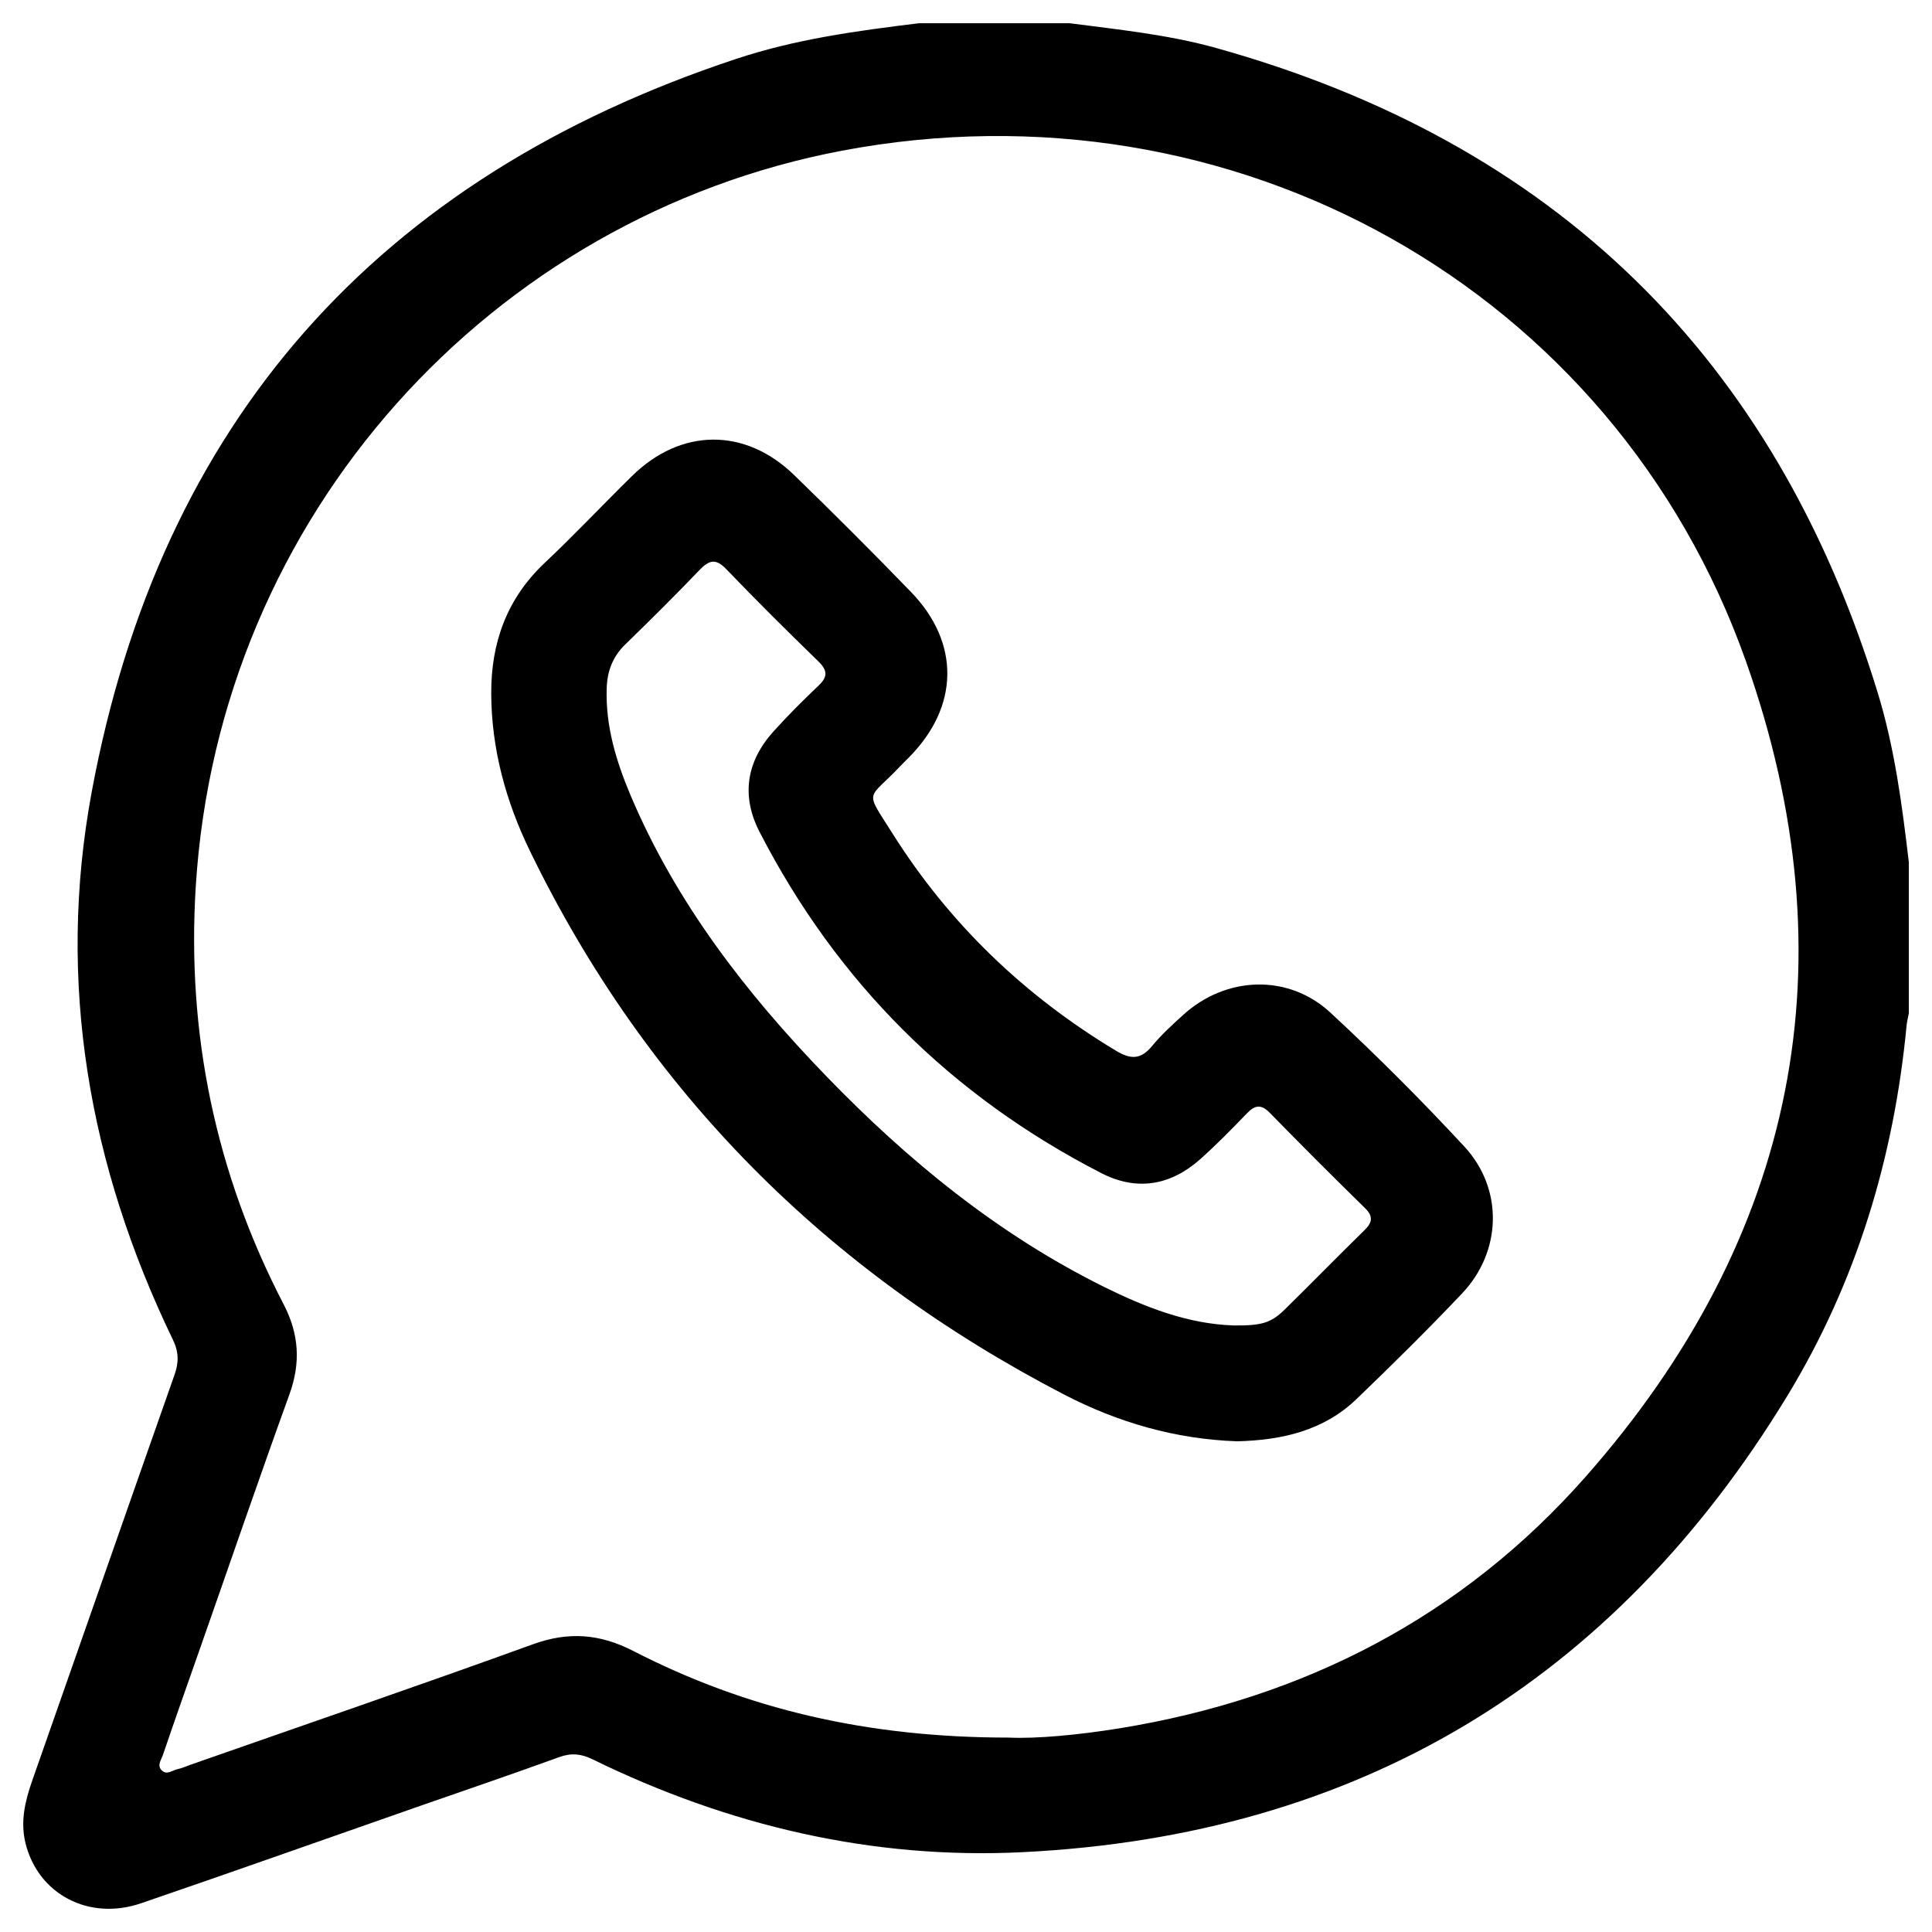 <?xml version="1.0" encoding="utf-8"?>
<!-- Generator: Adobe Illustrator 27.0.0, SVG Export Plug-In . SVG Version: 6.00 Build 0)  -->
<svg version="1.1" id="Ebene_1" xmlns="http://www.w3.org/2000/svg" xmlns:xlink="http://www.w3.org/1999/xlink" x="0px" y="0px"
	 viewBox="0 0 256 256" style="enable-background:new 0 0 256 256;" xml:space="preserve">
<style type="text/css">
	.st0{display:none;}
	.st1{display:inline;}
</style>
<g class="st0">
	<path class="st1" d="M51.85,3.09c6.66,1.71,12.67,4.58,17.21,9.95c7.68,9.08,9.85,19.35,5.61,30.47
		c-4.23,11.07-12.55,17.49-24.33,19.24C35.85,64.9,20.8,55.06,17.22,39.55C13.63,24.04,22.98,8.44,38.57,3.93
		c1.01-0.29,2.03-0.56,3.04-0.84C45.02,3.09,48.44,3.09,51.85,3.09z M46.4,47.82c8.35,0.05,15.06-6.57,15.07-14.89
		c0.01-8.2-6.54-14.79-14.83-14.93c-8.03-0.13-14.92,6.67-14.99,14.81C31.58,40.97,38.25,47.77,46.4,47.82z"/>
	<path class="st1" d="M93.33,164.99c0-25.35,0-50.7,0-76.05c0-9.65,2.65-12.29,12.31-12.29c12.51,0,25.02-0.02,37.54,0.01
		c6.42,0.02,9.7,3.02,10.07,9.34c0.11,1.86,0.58,1.93,2.16,1.29c19.37-7.82,37.87-6.09,54.65,6.38
		c16.41,12.2,25.68,28.98,28.65,49.21c0.73,4.99,0.8,10.04,0.81,15.07c0.04,28.03,0.03,56.06,0.01,84.09c0,1.54-0.07,3.09-0.29,4.61
		c-0.53,3.63-3.33,6.2-7.02,6.21c-14.22,0.06-28.44,0.06-42.65-0.01c-3.86-0.02-6.6-2.91-7.04-7.07c-0.11-1.05-0.06-2.11-0.06-3.17
		c0-30.71,0.01-61.42-0.02-92.13c-0.01-7.77-4.64-13.36-12.11-14.85c-8.03-1.6-16.32,4.67-16.95,12.86
		c-0.11,1.46-0.09,2.92-0.09,4.38c0,29.9,0,59.8,0,89.7c0,1.46,0.01,2.92-0.33,4.36c-0.8,3.44-3.57,5.92-7.09,5.93
		c-14.79,0.05-29.57,0.06-44.36,0c-4.02-0.01-7.27-2.97-7.86-6.98c-0.23-1.6-0.31-3.23-0.31-4.85
		C93.32,215.69,93.33,190.34,93.33,164.99z M108.57,164.72c0,23.48,0.02,46.97-0.04,70.45c-0.01,2.11,0.58,2.83,2.75,2.8
		c7.72-0.11,15.44-0.04,23.16-0.04c3.58,0,3.58,0,3.58-3.59c0-28.28-0.06-56.56,0.03-84.83c0.06-18.31,17.75-32.48,35.62-28.7
		c14.23,3.01,24.06,15.07,24.08,29.68c0.03,28.12,0.04,56.23-0.04,84.35c-0.01,2.47,0.69,3.22,3.16,3.16
		c6.74-0.16,13.49-0.05,20.23-0.06c3.2,0,3.21-0.01,3.21-3.23c0-26.57-0.02-53.14,0.01-79.71c0.02-16.37-5.07-30.78-16.24-42.9
		c-8.33-9.04-18.5-14.24-30.93-14.2c-9.85,0.03-18.61,3.35-26.15,9.77c-2.56,2.18-5.4,2.99-8.56,1.47c-3.12-1.5-4.44-4.12-4.41-7.51
		c0.02-2.36-0.11-4.72,0.03-7.07c0.12-2.06-0.71-2.65-2.68-2.62c-7.72,0.09-15.44,0.03-23.16,0.03c-3.64,0-3.64,0-3.64,3.54
		C108.57,118.57,108.57,141.64,108.57,164.72z"/>
	<path class="st1" d="M76.39,165.11c0,25.84,0,51.68,0,77.53c0,7.05-3.21,10.26-10.25,10.27c-13.16,0-26.33,0.01-39.49,0
		c-6.44,0-9.97-3.48-9.98-9.92c-0.01-52.09-0.01-104.18,0-156.27c0-6.34,3.63-10.02,9.98-10.04c13.25-0.05,26.49-0.05,39.74,0
		c6.56,0.02,10,3.58,10,10.18C76.39,112.94,76.39,139.03,76.39,165.11z M31.96,164.8c0,23.23,0,46.46,0,69.7
		c0,3.43,0.01,3.43,3.51,3.43c7.64,0,15.27-0.06,22.91,0.04c2.15,0.03,2.8-0.7,2.8-2.81c-0.04-46.79-0.05-93.58,0-140.37
		c0-2.29-0.82-2.9-3-2.87c-7.63,0.1-15.27,0.04-22.91,0.04c-3.31,0-3.32,0.01-3.32,3.39C31.95,118.5,31.96,141.65,31.96,164.8z"/>
</g>
<g>
	<path d="M121.76,3.08c6.66,0,13.33,0,19.99,0c6.51,0.85,13.06,1.51,19.4,3.28c44.78,12.5,74.04,40.96,87.66,85.44
		c2.24,7.32,3.23,14.88,4.12,22.46c0,6.66,0,13.33,0,19.99c-0.1,0.56-0.25,1.11-0.3,1.67c-1.67,17.48-6.65,33.98-15.77,48.99
		c-23.07,37.95-56.95,58.3-101.3,60.51c-19.97,1-39.04-3.5-57.04-12.3c-1.49-0.73-2.8-0.88-4.4-0.3
		c-6.26,2.27-12.56,4.42-18.85,6.61c-12.19,4.26-24.36,8.58-36.57,12.76c-6.91,2.37-13.62-1.18-15.31-7.91
		c-0.72-2.88-0.08-5.61,0.88-8.34c6.3-17.93,12.55-35.87,18.86-53.79c0.58-1.64,0.56-3.02-0.22-4.63
		c-11.13-23.05-15.43-47.35-10.77-72.52c9.08-49.12,37.92-81.44,85.3-97.16C105.32,5.2,113.54,4.08,121.76,3.08z M133.67,230.24
		c3.65,0.17,9.16-0.34,14.61-1.22c24.45-3.96,45.44-14.76,61.82-33.34c28-31.74,35.32-68.32,21.25-108.05
		c-17.5-49.41-67.94-77.48-119.79-67.66c-46.3,8.77-82.54,48.12-85.62,97.48c-1.22,19.46,2.61,37.99,11.63,55.35
		c2.05,3.94,2.3,7.75,0.79,11.94c-4.04,11.15-7.88,22.37-11.81,33.56c-1.67,4.75-3.35,9.5-4.97,14.26
		c-0.22,0.64-0.82,1.39-0.13,2.04c0.66,0.63,1.38-0.02,2.06-0.17c0.63-0.14,1.23-0.42,1.84-0.63c15.1-5.29,30.24-10.48,45.28-15.93
		c4.72-1.71,8.87-1.38,13.3,0.9C98.91,226.47,114.9,230.24,133.67,230.24z"/>
	<path d="M163.93,190.98c-8.18-0.28-15.83-2.51-22.94-6.2c-31.4-16.29-55.27-40.1-70.77-72.02c-3.18-6.54-5.11-13.53-5.13-20.9
		c-0.02-6.7,2.07-12.55,7.08-17.27c3.96-3.73,7.69-7.7,11.57-11.51c6.48-6.37,14.97-6.46,21.49-0.13
		c5.25,5.09,10.42,10.26,15.5,15.51c6.51,6.74,6.36,15.16-0.25,21.86c-0.4,0.4-0.81,0.8-1.2,1.21c-4.36,4.62-4.79,2.93-1.02,8.91
		c7.54,11.96,17.48,21.49,29.6,28.78c1.95,1.18,3.3,1.2,4.79-0.61c1.23-1.5,2.69-2.82,4.13-4.13c5.66-5.15,13.92-5.48,19.51-0.3
		c6.13,5.68,12.06,11.61,17.74,17.74c5.21,5.63,4.97,13.91-0.3,19.47c-4.52,4.77-9.21,9.4-13.95,13.96
		C175.36,189.62,169.78,190.83,163.93,190.98z M163.46,175.63c3.66,0.03,4.92-0.3,6.75-2.09c3.54-3.47,6.99-7.02,10.54-10.48
		c1.09-1.06,1.27-1.86,0.09-3.01c-4.24-4.15-8.43-8.34-12.57-12.58c-1.13-1.15-1.94-1.09-3.02,0.03c-2.03,2.1-4.08,4.2-6.26,6.14
		c-3.93,3.47-8.4,4.21-13.09,1.79c-19.9-10.23-35.02-25.31-45.26-45.21c-2.46-4.79-1.73-9.31,1.84-13.29
		c1.9-2.11,3.92-4.12,5.98-6.08c1.23-1.16,1.21-2.01-0.01-3.2c-4.13-4.02-8.23-8.08-12.22-12.24c-1.41-1.47-2.29-1.18-3.55,0.13
		c-3.2,3.34-6.49,6.61-9.81,9.83c-1.69,1.64-2.41,3.55-2.48,5.86c-0.16,5,1.26,9.64,3.16,14.15c6.01,14.21,15.27,26.18,25.89,37.17
		c10.85,11.23,22.82,21.02,36.89,27.99C151.73,173.2,157.31,175.42,163.46,175.63z"/>
</g>
<path class="st0" d="M252.96,61.69c-0.14-5.44-4.69-9.75-10.14-9.81h-0.11h-17.86v0.01c-72.73,0.03-142.16,0.03-215.6,0.03
	c-0.09,0-0.19,0.02-0.27,0.06c-4.38,2.01-5.96,5.44-5.95,10.26c0.11,43.87,0.06,87.73,0.07,131.59c0,6.8,3.38,10.27,10.11,10.27
	c70.26,0.02,140.52,0.01,210.79,0.02h18.9c5.57-0.04,10.01-4.69,10.01-10.26V176c0-31.74,0-63.47,0.03-95.21h0.03v-18.9
	C252.97,61.82,252.97,61.76,252.96,61.69z M219.83,66.77c-0.14,0.94-0.96,1.1-1.51,1.47c-29.23,19.44-58.47,38.86-87.67,58.35
	c-1.95,1.31-3.28,1.21-5.18-0.05C96.41,107.13,67.3,87.81,38.2,68.46c-0.66-0.44-1.29-0.91-2.4-1.69H219.83z M18.55,179.08
	c-0.88-0.29-0.47-1.27-0.47-1.93c-0.02-16.9-0.02-33.8-0.02-50.7c0-16.73-0.01-33.46,0.02-50.2c0-0.76-0.43-1.83,0.39-2.24
	c0.79-0.39,1.45,0.53,2.1,0.96c21.59,14.32,43.16,28.68,64.77,42.97c1.76,1.16,1.94,1.7,0.22,3.2
	c-21.86,18.92-43.64,37.93-65.45,56.92C19.63,178.48,19.18,179.29,18.55,179.08z M224,188.3c-0.09,0.21-0.29,0.36-0.56,0.36H31.79
	c-0.07-0.99,0.72-1.3,1.22-1.73c21.81-18.99,43.64-37.94,65.42-56.96c1.29-1.12,3.16-1.22,4.58-0.26
	c6.17,4.2,12.46,8.23,18.62,12.45c3.89,2.68,9.04,2.67,12.94,0c6.02-4.13,12.21-8.01,18.18-12.2c2.08-1.46,3.37-1.53,5.36,0.23
	c14.25,12.57,28.62,25.01,42.95,37.49c6.92,6.02,13.85,12.03,20.77,18.06c0.68,0.59,1.42,1.12,2.08,1.87
	c0.04,0.05,0.07,0.09,0.09,0.14C224.09,187.93,224.08,188.13,224,188.3z M238.11,166.05c0,3.31,0.01,6.64-0.01,9.95v0.77
	c0,0.49-0.03,0.98-0.07,1.6c-0.04,0.52-0.65,0.77-1.04,0.44c-1.13-0.97-2.21-1.9-3.26-2.81c-1.44-1.23-2.82-2.41-4.19-3.61
	c-19.78-17.22-39.55-34.46-59.36-51.64c-1.33-1.15-1-1.62,0.23-2.43c18.82-12.5,37.63-25.02,56.44-37.53
	c3.09-2.06,6.19-4.11,9.28-6.17c0.5-0.33,1.06-1.09,1.69-0.56c0.59,0.5,0.28,1.38,0.28,2.09v4.64
	C238.11,109.21,238.11,137.63,238.11,166.05z"/>
</svg>
